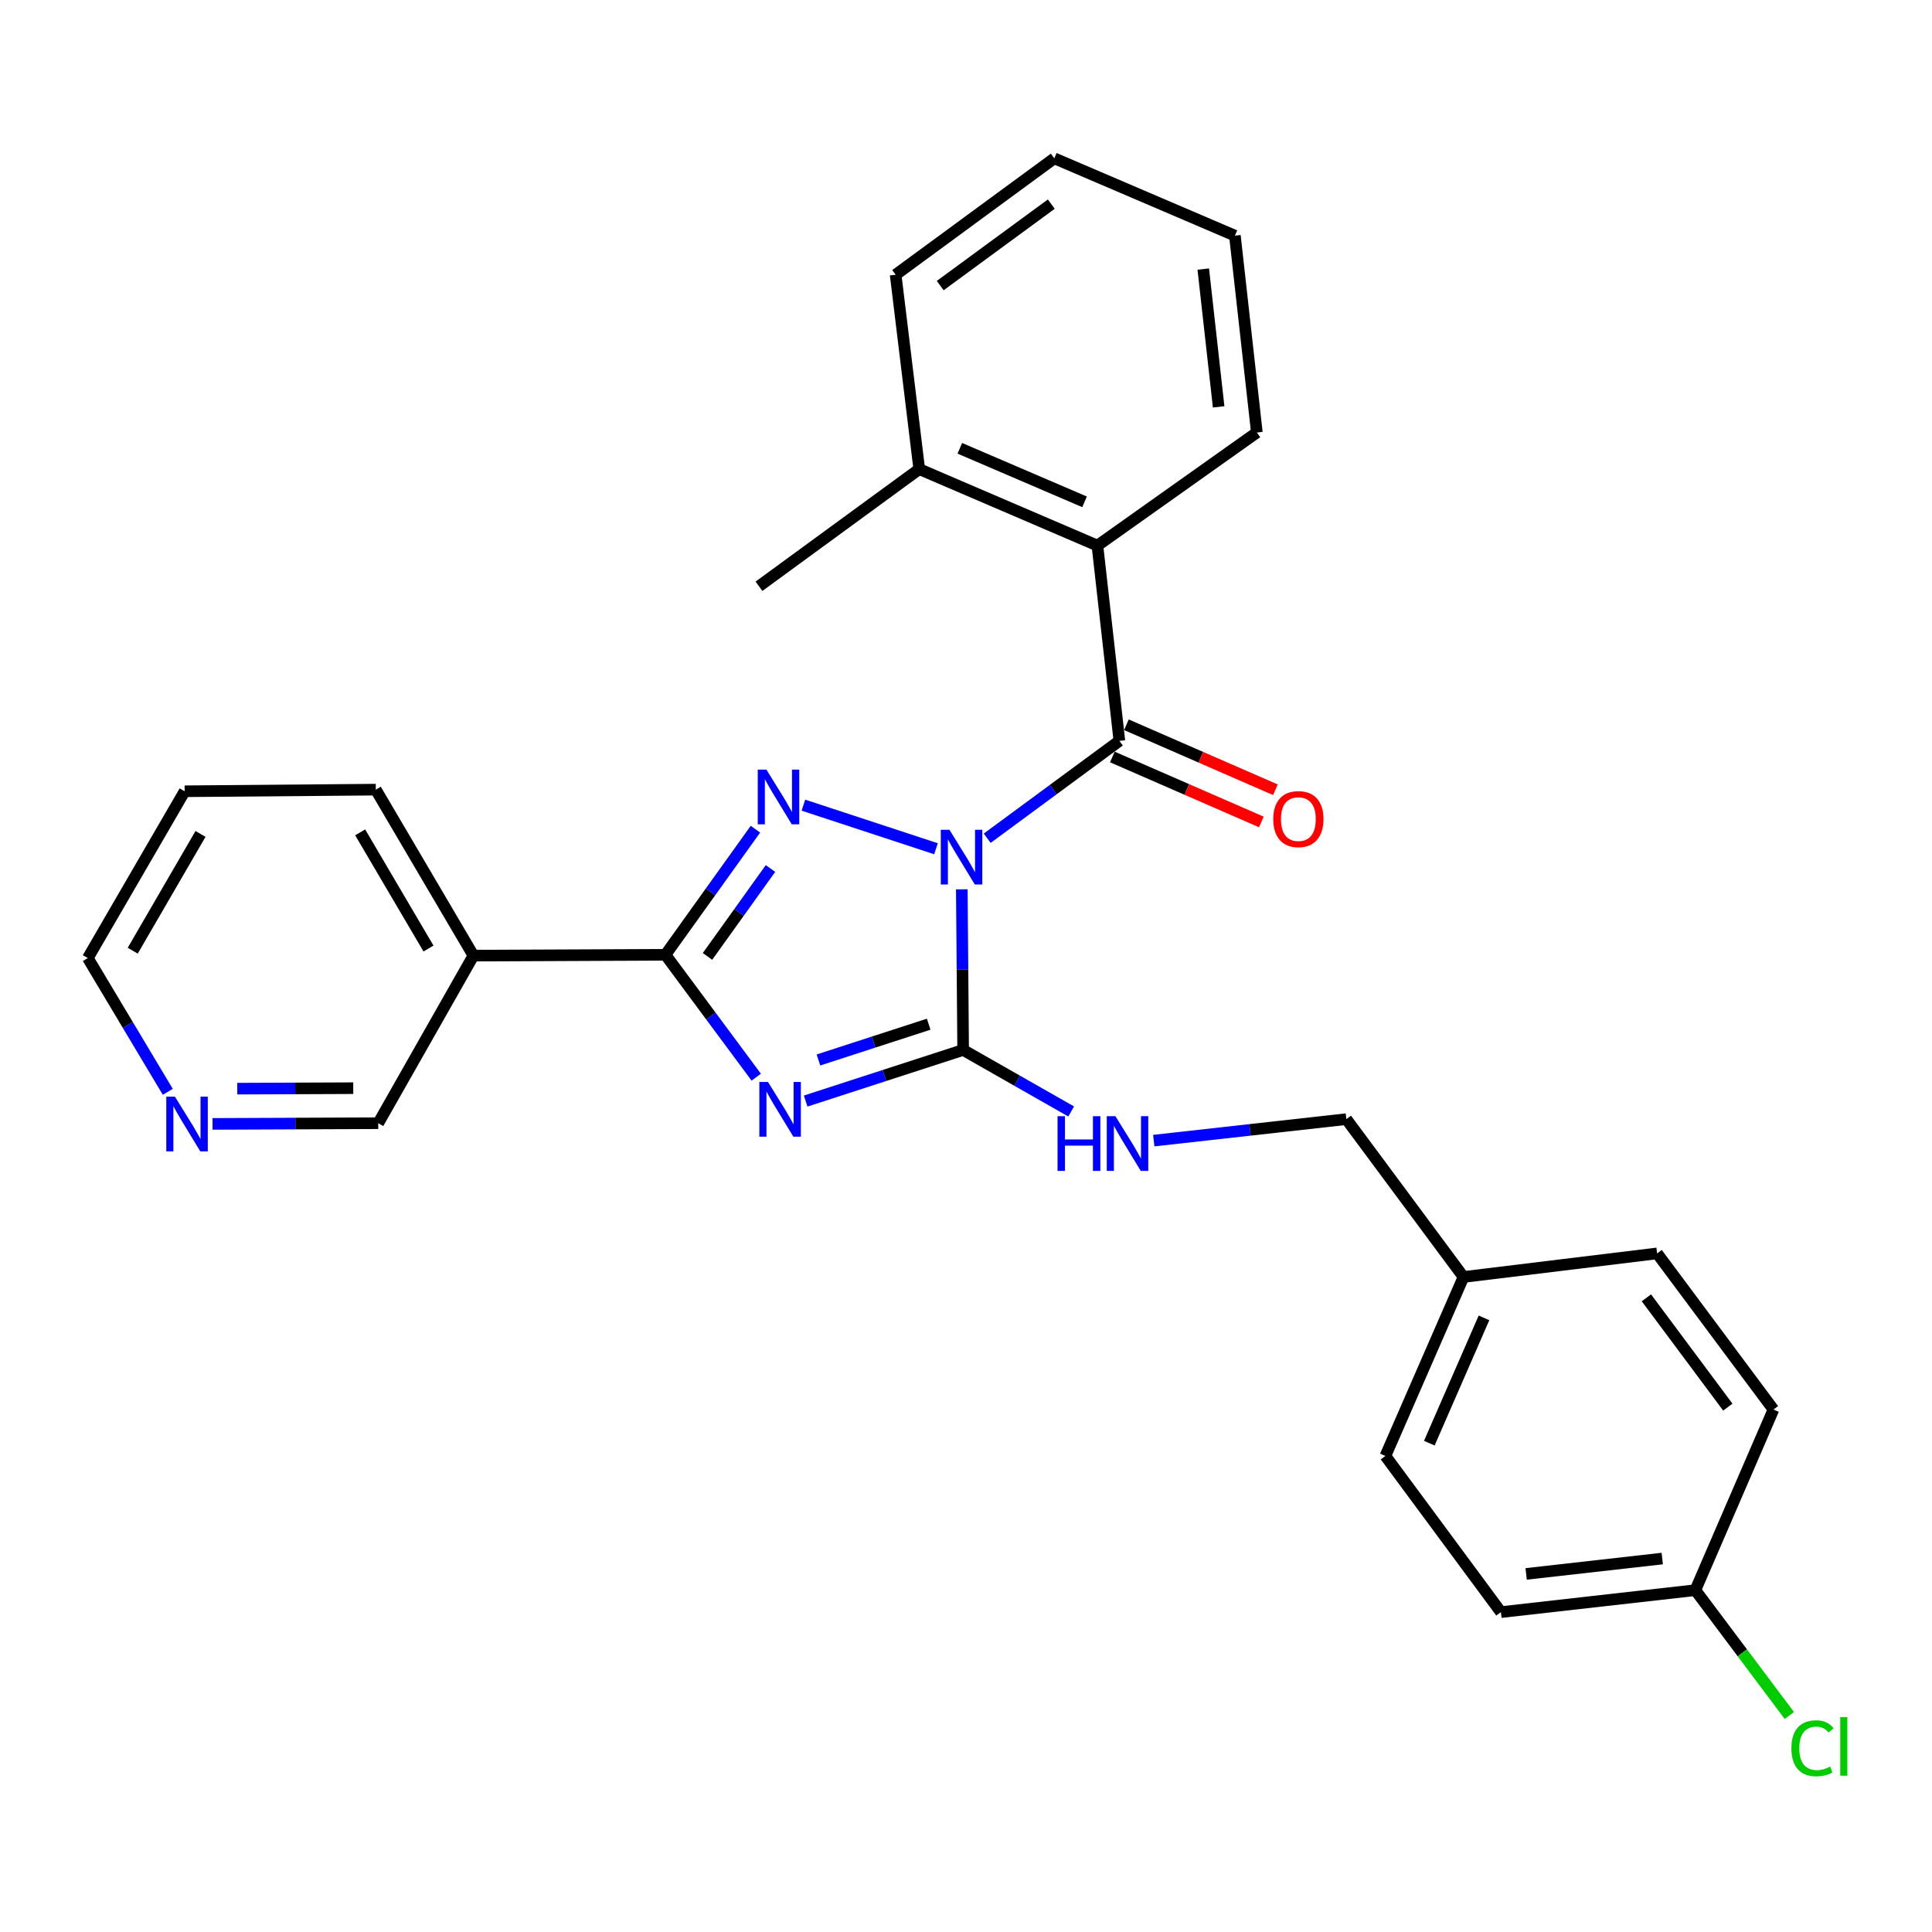 <?xml version='1.0' encoding='iso-8859-1'?>
<svg version='1.1' baseProfile='full'
              xmlns='http://www.w3.org/2000/svg'
                      xmlns:rdkit='http://www.rdkit.org/xml'
                      xmlns:xlink='http://www.w3.org/1999/xlink'
                  xml:space='preserve'
width='1000px' height='1000px' viewBox='0 0 1000 1000'>
<!-- END OF HEADER -->
<rect style='opacity:1.0;fill:#FFFFFF;stroke:none' width='1000' height='1000' x='0' y='0'> </rect>
<path class='bond-0' d='M 497.831,460.31 L 498.176,501.882' style='fill:none;fill-rule:evenodd;stroke:#0000FF;stroke-width:6px;stroke-linecap:butt;stroke-linejoin:miter;stroke-opacity:1' />
<path class='bond-0' d='M 498.176,501.882 L 498.521,543.454' style='fill:none;fill-rule:evenodd;stroke:#000000;stroke-width:6px;stroke-linecap:butt;stroke-linejoin:miter;stroke-opacity:1' />
<path class='bond-2' d='M 484.46,439.306 L 415.84,416.752' style='fill:none;fill-rule:evenodd;stroke:#0000FF;stroke-width:6px;stroke-linecap:butt;stroke-linejoin:miter;stroke-opacity:1' />
<path class='bond-4' d='M 510.97,433.874 L 545.178,408.673' style='fill:none;fill-rule:evenodd;stroke:#0000FF;stroke-width:6px;stroke-linecap:butt;stroke-linejoin:miter;stroke-opacity:1' />
<path class='bond-4' d='M 545.178,408.673 L 579.387,383.471' style='fill:none;fill-rule:evenodd;stroke:#000000;stroke-width:6px;stroke-linecap:butt;stroke-linejoin:miter;stroke-opacity:1' />
<path class='bond-1' d='M 498.521,543.454 L 457.768,556.68' style='fill:none;fill-rule:evenodd;stroke:#000000;stroke-width:6px;stroke-linecap:butt;stroke-linejoin:miter;stroke-opacity:1' />
<path class='bond-1' d='M 457.768,556.68 L 417.014,569.905' style='fill:none;fill-rule:evenodd;stroke:#0000FF;stroke-width:6px;stroke-linecap:butt;stroke-linejoin:miter;stroke-opacity:1' />
<path class='bond-1' d='M 480.682,530.124 L 452.154,539.382' style='fill:none;fill-rule:evenodd;stroke:#000000;stroke-width:6px;stroke-linecap:butt;stroke-linejoin:miter;stroke-opacity:1' />
<path class='bond-1' d='M 452.154,539.382 L 423.627,548.64' style='fill:none;fill-rule:evenodd;stroke:#0000FF;stroke-width:6px;stroke-linecap:butt;stroke-linejoin:miter;stroke-opacity:1' />
<path class='bond-7' d='M 498.521,543.454 L 526.477,559.373' style='fill:none;fill-rule:evenodd;stroke:#000000;stroke-width:6px;stroke-linecap:butt;stroke-linejoin:miter;stroke-opacity:1' />
<path class='bond-7' d='M 526.477,559.373 L 554.434,575.292' style='fill:none;fill-rule:evenodd;stroke:#0000FF;stroke-width:6px;stroke-linecap:butt;stroke-linejoin:miter;stroke-opacity:1' />
<path class='bond-28' d='M 391.431,557.548 L 367.929,525.87' style='fill:none;fill-rule:evenodd;stroke:#0000FF;stroke-width:6px;stroke-linecap:butt;stroke-linejoin:miter;stroke-opacity:1' />
<path class='bond-28' d='M 367.929,525.87 L 344.428,494.191' style='fill:none;fill-rule:evenodd;stroke:#000000;stroke-width:6px;stroke-linecap:butt;stroke-linejoin:miter;stroke-opacity:1' />
<path class='bond-3' d='M 391.008,429.189 L 367.718,461.69' style='fill:none;fill-rule:evenodd;stroke:#0000FF;stroke-width:6px;stroke-linecap:butt;stroke-linejoin:miter;stroke-opacity:1' />
<path class='bond-3' d='M 367.718,461.69 L 344.428,494.191' style='fill:none;fill-rule:evenodd;stroke:#000000;stroke-width:6px;stroke-linecap:butt;stroke-linejoin:miter;stroke-opacity:1' />
<path class='bond-3' d='M 398.803,449.533 L 382.5,472.283' style='fill:none;fill-rule:evenodd;stroke:#0000FF;stroke-width:6px;stroke-linecap:butt;stroke-linejoin:miter;stroke-opacity:1' />
<path class='bond-3' d='M 382.5,472.283 L 366.197,495.034' style='fill:none;fill-rule:evenodd;stroke:#000000;stroke-width:6px;stroke-linecap:butt;stroke-linejoin:miter;stroke-opacity:1' />
<path class='bond-6' d='M 344.428,494.191 L 245.043,494.626' style='fill:none;fill-rule:evenodd;stroke:#000000;stroke-width:6px;stroke-linecap:butt;stroke-linejoin:miter;stroke-opacity:1' />
<path class='bond-5' d='M 579.387,383.471 L 568.021,282.399' style='fill:none;fill-rule:evenodd;stroke:#000000;stroke-width:6px;stroke-linecap:butt;stroke-linejoin:miter;stroke-opacity:1' />
<path class='bond-8' d='M 575.751,391.805 L 614.311,408.625' style='fill:none;fill-rule:evenodd;stroke:#000000;stroke-width:6px;stroke-linecap:butt;stroke-linejoin:miter;stroke-opacity:1' />
<path class='bond-8' d='M 614.311,408.625 L 652.871,425.445' style='fill:none;fill-rule:evenodd;stroke:#FF0000;stroke-width:6px;stroke-linecap:butt;stroke-linejoin:miter;stroke-opacity:1' />
<path class='bond-8' d='M 583.023,375.136 L 621.582,391.956' style='fill:none;fill-rule:evenodd;stroke:#000000;stroke-width:6px;stroke-linecap:butt;stroke-linejoin:miter;stroke-opacity:1' />
<path class='bond-8' d='M 621.582,391.956 L 660.142,408.776' style='fill:none;fill-rule:evenodd;stroke:#FF0000;stroke-width:6px;stroke-linecap:butt;stroke-linejoin:miter;stroke-opacity:1' />
<path class='bond-9' d='M 568.021,282.399 L 475.799,242.814' style='fill:none;fill-rule:evenodd;stroke:#000000;stroke-width:6px;stroke-linecap:butt;stroke-linejoin:miter;stroke-opacity:1' />
<path class='bond-9' d='M 561.361,259.75 L 496.805,232.041' style='fill:none;fill-rule:evenodd;stroke:#000000;stroke-width:6px;stroke-linecap:butt;stroke-linejoin:miter;stroke-opacity:1' />
<path class='bond-20' d='M 568.021,282.399 L 650.544,223.861' style='fill:none;fill-rule:evenodd;stroke:#000000;stroke-width:6px;stroke-linecap:butt;stroke-linejoin:miter;stroke-opacity:1' />
<path class='bond-12' d='M 245.043,494.626 L 195.78,581.372' style='fill:none;fill-rule:evenodd;stroke:#000000;stroke-width:6px;stroke-linecap:butt;stroke-linejoin:miter;stroke-opacity:1' />
<path class='bond-21' d='M 245.043,494.626 L 194.517,408.719' style='fill:none;fill-rule:evenodd;stroke:#000000;stroke-width:6px;stroke-linecap:butt;stroke-linejoin:miter;stroke-opacity:1' />
<path class='bond-21' d='M 221.788,490.959 L 186.42,430.824' style='fill:none;fill-rule:evenodd;stroke:#000000;stroke-width:6px;stroke-linecap:butt;stroke-linejoin:miter;stroke-opacity:1' />
<path class='bond-11' d='M 597.189,590.383 L 647.028,584.821' style='fill:none;fill-rule:evenodd;stroke:#0000FF;stroke-width:6px;stroke-linecap:butt;stroke-linejoin:miter;stroke-opacity:1' />
<path class='bond-11' d='M 647.028,584.821 L 696.867,579.26' style='fill:none;fill-rule:evenodd;stroke:#000000;stroke-width:6px;stroke-linecap:butt;stroke-linejoin:miter;stroke-opacity:1' />
<path class='bond-23' d='M 475.799,242.814 L 392.842,303.454' style='fill:none;fill-rule:evenodd;stroke:#000000;stroke-width:6px;stroke-linecap:butt;stroke-linejoin:miter;stroke-opacity:1' />
<path class='bond-24' d='M 475.799,242.814 L 463.584,142.197' style='fill:none;fill-rule:evenodd;stroke:#000000;stroke-width:6px;stroke-linecap:butt;stroke-linejoin:miter;stroke-opacity:1' />
<path class='bond-10' d='M 110.023,581.731 L 152.901,581.551' style='fill:none;fill-rule:evenodd;stroke:#0000FF;stroke-width:6px;stroke-linecap:butt;stroke-linejoin:miter;stroke-opacity:1' />
<path class='bond-10' d='M 152.901,581.551 L 195.78,581.372' style='fill:none;fill-rule:evenodd;stroke:#000000;stroke-width:6px;stroke-linecap:butt;stroke-linejoin:miter;stroke-opacity:1' />
<path class='bond-10' d='M 122.811,563.491 L 152.825,563.366' style='fill:none;fill-rule:evenodd;stroke:#0000FF;stroke-width:6px;stroke-linecap:butt;stroke-linejoin:miter;stroke-opacity:1' />
<path class='bond-10' d='M 152.825,563.366 L 182.84,563.24' style='fill:none;fill-rule:evenodd;stroke:#000000;stroke-width:6px;stroke-linecap:butt;stroke-linejoin:miter;stroke-opacity:1' />
<path class='bond-30' d='M 86.846,565.124 L 66.15,530.512' style='fill:none;fill-rule:evenodd;stroke:#0000FF;stroke-width:6px;stroke-linecap:butt;stroke-linejoin:miter;stroke-opacity:1' />
<path class='bond-30' d='M 66.15,530.512 L 45.455,495.899' style='fill:none;fill-rule:evenodd;stroke:#000000;stroke-width:6px;stroke-linecap:butt;stroke-linejoin:miter;stroke-opacity:1' />
<path class='bond-14' d='M 696.867,579.26 L 757.506,660.964' style='fill:none;fill-rule:evenodd;stroke:#000000;stroke-width:6px;stroke-linecap:butt;stroke-linejoin:miter;stroke-opacity:1' />
<path class='bond-13' d='M 877.511,823.07 L 776.874,834.436' style='fill:none;fill-rule:evenodd;stroke:#000000;stroke-width:6px;stroke-linecap:butt;stroke-linejoin:miter;stroke-opacity:1' />
<path class='bond-13' d='M 860.375,806.704 L 789.928,814.66' style='fill:none;fill-rule:evenodd;stroke:#000000;stroke-width:6px;stroke-linecap:butt;stroke-linejoin:miter;stroke-opacity:1' />
<path class='bond-15' d='M 877.511,823.07 L 901.836,855.504' style='fill:none;fill-rule:evenodd;stroke:#000000;stroke-width:6px;stroke-linecap:butt;stroke-linejoin:miter;stroke-opacity:1' />
<path class='bond-15' d='M 901.836,855.504 L 926.161,887.939' style='fill:none;fill-rule:evenodd;stroke:#00CC00;stroke-width:6px;stroke-linecap:butt;stroke-linejoin:miter;stroke-opacity:1' />
<path class='bond-31' d='M 877.511,823.07 L 917.934,729.585' style='fill:none;fill-rule:evenodd;stroke:#000000;stroke-width:6px;stroke-linecap:butt;stroke-linejoin:miter;stroke-opacity:1' />
<path class='bond-18' d='M 757.506,660.964 L 857.719,648.76' style='fill:none;fill-rule:evenodd;stroke:#000000;stroke-width:6px;stroke-linecap:butt;stroke-linejoin:miter;stroke-opacity:1' />
<path class='bond-19' d='M 757.506,660.964 L 717.083,753.6' style='fill:none;fill-rule:evenodd;stroke:#000000;stroke-width:6px;stroke-linecap:butt;stroke-linejoin:miter;stroke-opacity:1' />
<path class='bond-19' d='M 768.11,682.133 L 739.815,746.978' style='fill:none;fill-rule:evenodd;stroke:#000000;stroke-width:6px;stroke-linecap:butt;stroke-linejoin:miter;stroke-opacity:1' />
<path class='bond-16' d='M 917.934,729.585 L 857.719,648.76' style='fill:none;fill-rule:evenodd;stroke:#000000;stroke-width:6px;stroke-linecap:butt;stroke-linejoin:miter;stroke-opacity:1' />
<path class='bond-16' d='M 894.319,728.326 L 852.168,671.748' style='fill:none;fill-rule:evenodd;stroke:#000000;stroke-width:6px;stroke-linecap:butt;stroke-linejoin:miter;stroke-opacity:1' />
<path class='bond-17' d='M 776.874,834.436 L 717.083,753.6' style='fill:none;fill-rule:evenodd;stroke:#000000;stroke-width:6px;stroke-linecap:butt;stroke-linejoin:miter;stroke-opacity:1' />
<path class='bond-26' d='M 650.544,223.861 L 639.178,121.97' style='fill:none;fill-rule:evenodd;stroke:#000000;stroke-width:6px;stroke-linecap:butt;stroke-linejoin:miter;stroke-opacity:1' />
<path class='bond-26' d='M 630.765,210.593 L 622.809,139.27' style='fill:none;fill-rule:evenodd;stroke:#000000;stroke-width:6px;stroke-linecap:butt;stroke-linejoin:miter;stroke-opacity:1' />
<path class='bond-25' d='M 194.517,408.719 L 95.576,409.557' style='fill:none;fill-rule:evenodd;stroke:#000000;stroke-width:6px;stroke-linecap:butt;stroke-linejoin:miter;stroke-opacity:1' />
<path class='bond-22' d='M 45.455,495.899 L 95.576,409.557' style='fill:none;fill-rule:evenodd;stroke:#000000;stroke-width:6px;stroke-linecap:butt;stroke-linejoin:miter;stroke-opacity:1' />
<path class='bond-22' d='M 68.701,492.078 L 103.786,431.638' style='fill:none;fill-rule:evenodd;stroke:#000000;stroke-width:6px;stroke-linecap:butt;stroke-linejoin:miter;stroke-opacity:1' />
<path class='bond-29' d='M 463.584,142.197 L 545.703,81.952' style='fill:none;fill-rule:evenodd;stroke:#000000;stroke-width:6px;stroke-linecap:butt;stroke-linejoin:miter;stroke-opacity:1' />
<path class='bond-29' d='M 486.66,147.823 L 544.143,105.651' style='fill:none;fill-rule:evenodd;stroke:#000000;stroke-width:6px;stroke-linecap:butt;stroke-linejoin:miter;stroke-opacity:1' />
<path class='bond-27' d='M 639.178,121.97 L 545.703,81.952' style='fill:none;fill-rule:evenodd;stroke:#000000;stroke-width:6px;stroke-linecap:butt;stroke-linejoin:miter;stroke-opacity:1' />
<path  class='atom-0' d='M 491.433 429.495
L 500.713 444.495
Q 501.633 445.975, 503.113 448.655
Q 504.593 451.335, 504.673 451.495
L 504.673 429.495
L 508.433 429.495
L 508.433 457.815
L 504.553 457.815
L 494.593 441.415
Q 493.433 439.495, 492.193 437.295
Q 490.993 435.095, 490.633 434.415
L 490.633 457.815
L 486.953 457.815
L 486.953 429.495
L 491.433 429.495
' fill='#0000FF'/>
<path  class='atom-2' d='M 397.524 560.038
L 406.804 575.038
Q 407.724 576.518, 409.204 579.198
Q 410.684 581.878, 410.764 582.038
L 410.764 560.038
L 414.524 560.038
L 414.524 588.358
L 410.644 588.358
L 400.684 571.958
Q 399.524 570.038, 398.284 567.838
Q 397.084 565.638, 396.724 564.958
L 396.724 588.358
L 393.044 588.358
L 393.044 560.038
L 397.524 560.038
' fill='#0000FF'/>
<path  class='atom-3' d='M 396.695 398.357
L 405.975 413.357
Q 406.895 414.837, 408.375 417.517
Q 409.855 420.197, 409.935 420.357
L 409.935 398.357
L 413.695 398.357
L 413.695 426.677
L 409.815 426.677
L 399.855 410.277
Q 398.695 408.357, 397.455 406.157
Q 396.255 403.957, 395.895 403.277
L 395.895 426.677
L 392.215 426.677
L 392.215 398.357
L 396.695 398.357
' fill='#0000FF'/>
<path  class='atom-8' d='M 547.38 577.739
L 551.22 577.739
L 551.22 589.779
L 565.7 589.779
L 565.7 577.739
L 569.54 577.739
L 569.54 606.059
L 565.7 606.059
L 565.7 592.979
L 551.22 592.979
L 551.22 606.059
L 547.38 606.059
L 547.38 577.739
' fill='#0000FF'/>
<path  class='atom-8' d='M 577.34 577.739
L 586.62 592.739
Q 587.54 594.219, 589.02 596.899
Q 590.5 599.579, 590.58 599.739
L 590.58 577.739
L 594.34 577.739
L 594.34 606.059
L 590.46 606.059
L 580.5 589.659
Q 579.34 587.739, 578.1 585.539
Q 576.9 583.339, 576.54 582.659
L 576.54 606.059
L 572.86 606.059
L 572.86 577.739
L 577.34 577.739
' fill='#0000FF'/>
<path  class='atom-9' d='M 659.033 423.963
Q 659.033 417.163, 662.393 413.363
Q 665.753 409.563, 672.033 409.563
Q 678.313 409.563, 681.673 413.363
Q 685.033 417.163, 685.033 423.963
Q 685.033 430.843, 681.633 434.763
Q 678.233 438.643, 672.033 438.643
Q 665.793 438.643, 662.393 434.763
Q 659.033 430.883, 659.033 423.963
M 672.033 435.443
Q 676.353 435.443, 678.673 432.563
Q 681.033 429.643, 681.033 423.963
Q 681.033 418.403, 678.673 415.603
Q 676.353 412.763, 672.033 412.763
Q 667.713 412.763, 665.353 415.563
Q 663.033 418.363, 663.033 423.963
Q 663.033 429.683, 665.353 432.563
Q 667.713 435.443, 672.033 435.443
' fill='#FF0000'/>
<path  class='atom-11' d='M 90.549 567.626
L 99.829 582.626
Q 100.749 584.106, 102.229 586.786
Q 103.709 589.466, 103.789 589.626
L 103.789 567.626
L 107.549 567.626
L 107.549 595.946
L 103.669 595.946
L 93.709 579.546
Q 92.549 577.626, 91.309 575.426
Q 90.109 573.226, 89.749 572.546
L 89.749 595.946
L 86.069 595.946
L 86.069 567.626
L 90.549 567.626
' fill='#0000FF'/>
<path  class='atom-16' d='M 927.231 904.906
Q 927.231 897.866, 930.511 894.186
Q 933.831 890.466, 940.111 890.466
Q 945.951 890.466, 949.071 894.586
L 946.431 896.746
Q 944.151 893.746, 940.111 893.746
Q 935.831 893.746, 933.551 896.626
Q 931.311 899.466, 931.311 904.906
Q 931.311 910.506, 933.631 913.386
Q 935.991 916.266, 940.551 916.266
Q 943.671 916.266, 947.311 914.386
L 948.431 917.386
Q 946.951 918.346, 944.711 918.906
Q 942.471 919.466, 939.991 919.466
Q 933.831 919.466, 930.511 915.706
Q 927.231 911.946, 927.231 904.906
' fill='#00CC00'/>
<path  class='atom-16' d='M 952.511 888.746
L 956.191 888.746
L 956.191 919.106
L 952.511 919.106
L 952.511 888.746
' fill='#00CC00'/>
</svg>

